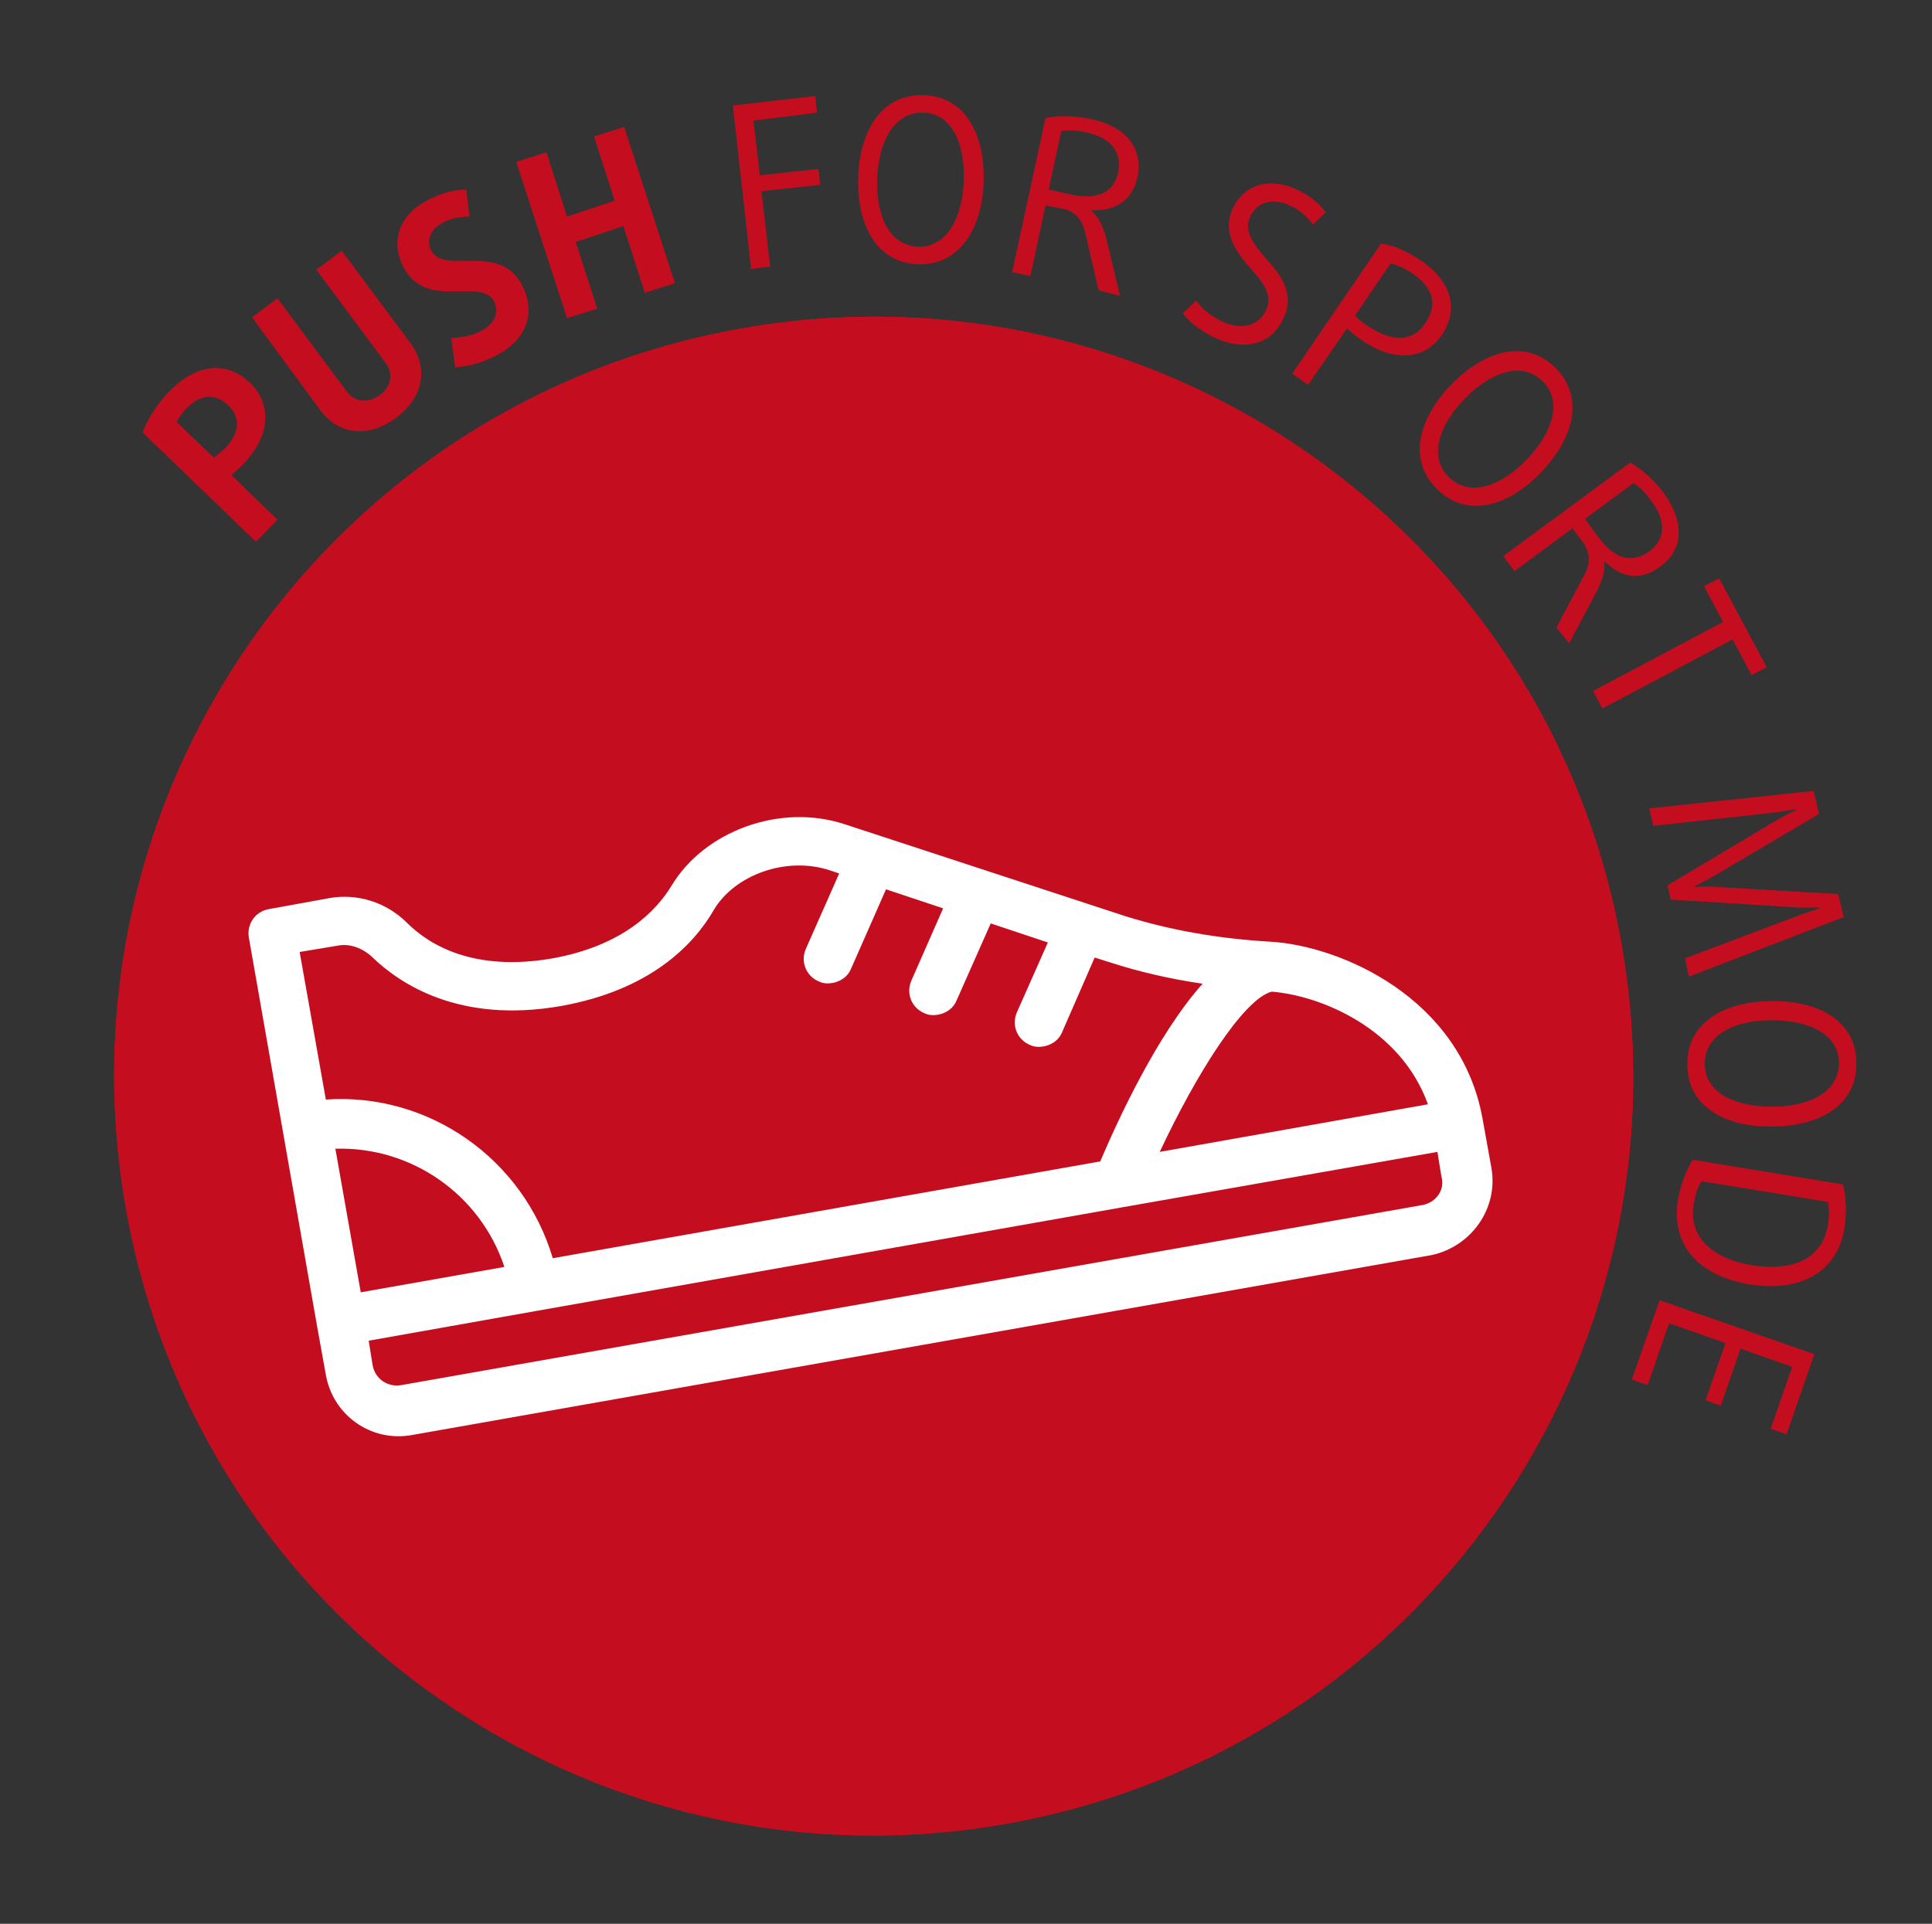 <svg width="243.5" height="242.5" xmlns="http://www.w3.org/2000/svg">
 <rect width="100%" height="100%" fill="#333333" stroke="none"/>
 <style type="text/css">.st0{fill:#E2001A;}
	.st1{fill:#C40E1F;}
	.st2{fill:#1A171B;}
	.st3{fill:#FFFFFF;}
	.st4{fill:#AAB200;}
	.st5{fill:#748C98;}
	.st6{fill:none;}
	.st7{fill:none;stroke:#C4111F;stroke-width:5;stroke-linecap:round;stroke-miterlimit:10;}
	.st8{fill:none;stroke:#C4111F;stroke-width:5;stroke-linecap:round;stroke-miterlimit:10;stroke-dasharray:0,10.03;}
	.st9{fill:none;stroke:#C4111F;stroke-width:5;stroke-linecap:round;stroke-miterlimit:10;stroke-dasharray:0,15;}</style>

 <g>
  <title>background</title>
  <rect fill="none" id="canvas_background" height="244.5" width="245.5" y="-1" x="-1"/>
 </g>
 <g>
  <title>Layer 1</title>
  <g id="svg_25">
   <g id="svg_26">
    <path id="svg_27" d="m126.767,229.9c52.1,-9.2 86.8,-58.8 77.6,-110.9s-58.8,-86.8 -110.9,-77.6c-52.1,9.2 -86.8,58.8 -77.6,110.9c9.2,52 58.8,86.8 110.9,77.6" class="st1"/>
    <path id="svg_28" d="m126.767,229.9c52.1,-9.2 86.8,-58.8 77.6,-110.9s-58.8,-86.8 -110.9,-77.6c-52.1,9.2 -86.8,58.8 -77.6,110.9c9.2,52 58.8,86.8 110.9,77.6" class="st1"/>
   </g>
   <g id="svg_29">
    <path id="svg_30" d="m30.567,58.6c-0.5,0.5 -1.1,1 -1.4,1.3l5.8,5.6l-2.7,2.8l-14.3,-13.8c0.6,-1.6 1.7,-3.4 3.3,-5.1c3.6,-3.7 7.4,-3.9 10.3,-1.1c2.6,2.6 2.7,6.5 -1,10.3zm-7.1,-7.1c-0.6,0.6 -1,1.3 -1.2,1.7l4.7,4.5c0.3,-0.2 0.8,-0.7 1.3,-1.1c2,-2 2.1,-4 0.5,-5.5c-1.7,-1.6 -3.5,-1.4 -5.3,0.4z" class="st1"/>
   </g>
   <g id="svg_31">
    <path id="svg_32" d="m49.867,52.7c-3.2,2.4 -7.1,2.3 -9.5,-1l-8.6,-11.7l3.2,-2.4l8.7,11.7c1.1,1.5 2.8,1.5 4.2,0.5c1.4,-1 1.8,-2.7 0.7,-4.1l-8.7,-11.7l3.2,-2.4l8.7,11.7c2.4,3.3 1.4,7 -1.9,9.4z" class="st1"/>
   </g>
   <g id="svg_33">
    <path id="svg_34" d="m62.567,44.8c-1.7,0.9 -3.5,1.4 -5.2,1.5l-0.5,-3.7c1.2,0 2.6,-0.3 3.8,-0.9c1.7,-0.9 2.3,-2.4 1.6,-3.7c-1.6,-3.1 -8.5,1.2 -11.4,-4.3c-1.7,-3.3 -0.6,-6.6 3.1,-8.5c1.7,-0.9 3.3,-1.3 4.8,-1.3l0.4,3.4c-1.1,0 -2.3,0.2 -3.4,0.8c-1.5,0.8 -2.1,2.2 -1.4,3.5c1.6,3.1 8.6,-1.1 11.4,4.3c1.8,3.4 0.7,6.9 -3.2,8.9z" class="st1"/>
   </g>
   <g id="svg_35">
    <path id="svg_36" d="m81.267,36.9l-2.7,-8.4l-6,2l2.7,8.4l-3.8,1.2l-6.4,-19.7l3.8,-1.2l2.6,8.1l6,-2l-2.6,-8.1l3.8,-1.2l6.4,19.7l-3.8,1.2z" class="st1"/>
   </g>
   <g id="svg_37">
    <path id="svg_38" d="m94.967,15.2l0.8,6.9l7.4,-0.8l0.2,2l-7.4,0.8l1.1,9.5l-2.4,0.3l-2.3,-20.6l10.4,-1.2l0.2,2.1l-8,1z" class="st1"/>
   </g>
   <g id="svg_39">
    <path id="svg_40" d="m115.667,33.3c-5.3,-0.2 -7.7,-5.1 -7.5,-11c0.2,-5.9 3,-10.5 8.3,-10.3c5.3,0.2 7.7,5.1 7.5,11c-0.2,5.8 -3,10.5 -8.3,10.3zm0.7,-19.1c-3.6,-0.1 -5.6,3.5 -5.8,8.2c-0.2,4.8 1.5,8.5 5.1,8.7c3.6,0.1 5.6,-3.5 5.8,-8.2c0.2,-4.8 -1.5,-8.6 -5.1,-8.7z" class="st1"/>
   </g>
   <g id="svg_41">
    <path id="svg_42" d="m138.467,36.6l-1.7,-7.3c-0.4,-1.6 -1.2,-2.7 -2.9,-3l-2.1,-0.4l-1.9,8.9l-2.3,-0.5l4.2,-19.4c1.6,-0.4 3.7,-0.3 5.7,0.1c4.7,1 6.6,3.9 5.9,7.3c-0.7,3.2 -3,4.3 -5.8,4.2l0,0.1c0.9,0.7 1.4,1.9 1.8,3.2l1.8,7.5l-2.7,-0.7zm-1.5,-19.9c-1.2,-0.3 -2.4,-0.3 -3.2,-0.2l-1.6,7.4l2.7,0.6c3.2,0.7 5.5,0 6.1,-2.9c0.4,-2.3 -0.8,-4.2 -4,-4.9z" class="st1"/>
   </g>
   <g id="svg_43">
    <path id="svg_44" d="m153.167,42.6c-1.7,-0.8 -3.3,-2 -4.1,-3.1l1.7,-1.6c0.6,0.9 1.8,1.9 3.2,2.6c2.4,1.1 4.6,0.7 5.6,-1.4c0.9,-1.9 -0.4,-3.5 -1.8,-5.1c-1.9,-2.1 -3.8,-4.6 -2.4,-7.7c1.4,-3.1 4.7,-4 8.1,-2.4c1.7,0.8 3,1.9 3.6,2.9l-1.6,1.5c-0.5,-0.8 -1.6,-1.8 -2.9,-2.4c-2.1,-1 -4.1,-0.5 -5,1.4c-0.9,1.9 0.6,3.7 2,5.3c1.8,2 3.7,4.4 2.2,7.5c-1.4,3.3 -4.9,4.2 -8.6,2.5z" class="st1"/>
   </g>
   <g id="svg_45">
    <path id="svg_46" d="m171.667,42.9c-0.7,-0.5 -1.5,-1.1 -1.9,-1.5l-4.9,7.1l-2,-1.4l11.2,-16.4c1.6,0.2 3.3,1 5.1,2.2c3.9,2.7 4.7,6.2 2.5,9.4c-2,2.9 -5.8,3.5 -10,0.6zm6.4,-8.4c-1,-0.7 -2,-1.1 -2.8,-1.3l-4.5,6.6c0.4,0.4 1.1,1 1.8,1.4c3,2 5.6,1.8 7,-0.4c1.7,-2.3 1.1,-4.5 -1.5,-6.3z" class="st1"/>
   </g>
   <g id="svg_47">
    <path id="svg_48" d="m181.167,61.7c-3.8,-3.7 -2.4,-8.9 1.7,-13.2c4.1,-4.2 9.3,-5.9 13.1,-2.2c3.8,3.7 2.4,8.9 -1.7,13.2c-4.1,4.3 -9.3,5.9 -13.1,2.2zm13.2,-13.7c-2.6,-2.5 -6.5,-1.1 -9.8,2.3c-3.3,3.4 -4.5,7.4 -1.9,9.9c2.6,2.5 6.5,1.1 9.8,-2.3c3.3,-3.5 4.5,-7.4 1.9,-9.9z" class="st1"/>
   </g>
   <g id="svg_49">
    <path id="svg_50" d="m196.167,79.1l3.5,-6.6c0.8,-1.5 0.8,-2.8 -0.2,-4.2l-1.3,-1.7l-7.3,5.4l-1.4,-1.9l16,-11.8c1.4,0.8 3,2.2 4.2,3.8c2.8,3.9 2.4,7.3 -0.4,9.3c-2.6,2 -5.1,1.3 -7.1,-0.7l0,0c0.2,1.2 -0.2,2.3 -0.8,3.6l-3.6,6.8l-1.6,-2zm12,-15.9c-0.7,-1 -1.6,-1.9 -2.3,-2.3l-6.1,4.5l1.6,2.2c2,2.7 4.1,3.6 6.5,1.9c1.9,-1.4 2.3,-3.6 0.3,-6.3z" class="st1"/>
   </g>
   <g id="svg_51">
    <path id="svg_52" d="m218.367,80.6l-16.4,8.7l-1.2,-2.2l16.4,-8.7l-2.4,-4.5l1.9,-1l6,11.2l-1.9,1l-2.4,-4.5z" class="st1"/>
   </g>
   <g id="svg_53">
    <path id="svg_54" d="m212.367,120.8l14.6,-5.5c1.1,-0.4 2.4,-0.8 2.4,-0.8l0,-0.1c0,0 -1.4,0 -2.6,0l-16.2,-1l-0.4,-1.8l13.9,-8.3c1.1,-0.6 2.3,-1.2 2.3,-1.2l0,-0.1c0,0 -1.3,0.2 -2.5,0.4l-15.5,1.7l-0.5,-2.2l20.7,-2.2l0.7,2.9l-13.4,7.9c-1,0.6 -2.3,1.2 -2.3,1.2l0,0.1c0,0 1.4,-0.1 2.6,0l15.5,0.9l0.7,2.9l-19.5,7.5l-0.5,-2.3z" class="st1"/>
   </g>
   <g id="svg_55">
    <path id="svg_56" d="m212.667,134.2c-0.1,-5.3 4.7,-8 10.6,-8c5.9,-0.1 10.7,2.5 10.7,7.8c0.1,5.3 -4.7,8 -10.6,8c-5.9,0.1 -10.7,-2.5 -10.7,-7.8zm19.1,-0.2c0,-3.6 -3.7,-5.4 -8.5,-5.4c-4.8,0 -8.4,1.9 -8.4,5.5c0,3.6 3.7,5.4 8.5,5.4c4.8,0 8.4,-1.9 8.4,-5.5z" class="st1"/>
   </g>
   <g id="svg_57">
    <path id="svg_58" d="m211.467,151.3c0.4,-2.2 1.2,-4.1 1.9,-5.1l18.9,3.1c0.4,1.3 0.5,3.4 0.2,5.5c-0.8,5.1 -5,8.2 -12,7.1c-7,-1.2 -9.8,-5.5 -9,-10.6zm18.9,3.2c0.2,-1.2 0.2,-2.3 0,-3l-15.9,-2.6c-0.4,0.5 -0.8,1.6 -1,2.9c-0.6,3.5 1.5,6.7 7.4,7.7c6,0.9 8.9,-1.5 9.5,-5z" class="st1"/>
   </g>
   <g id="svg_59">
    <path id="svg_60" d="m209.167,163.9l19.5,6.8l-3.5,10.1l-2,-0.7l2.7,-7.8l-6.5,-2.3l-2.5,7.2l-1.9,-0.7l2.5,-7.2l-7.1,-2.5l-2.7,7.8l-2,-0.7l3.5,-10z" class="st1"/>
   </g>
   <path id="svg_61" d="m187.967,147.2l-1.1,-6.1c0,0 0,0 0,0c-2.7,-15.3 -17.9,-21.9 -26.8,-22.4c-6.8,-0.4 -12.7,-1.5 -18.2,-3.2l-35.4,-11.6c-8.2,-2.7 -17.7,0.9 -21.8,7.7c-2,3.3 -6.2,7.6 -15,9.2c-9.7,1.7 -15.4,-1.5 -18.4,-4.5c-2.6,-2.6 -6.3,-3.7 -9.7,-3.1l-7.7,1.4c-1.7,0.3 -2.8,1.9 -2.5,3.6l8.6,49c0,0 0,0 0,0l1.1,6.1c0.9,5.1 5.7,8.5 10.8,7.6l128.6,-22.7c5,-1.1 8.4,-5.9 7.5,-11zm-8,-8l-33.8,6c4.6,-9.8 10.5,-19.2 14.1,-20.2c6.3,0.5 16.3,4.7 19.7,14.2zm-137.4,-20c1.5,-0.3 3.1,0.3 4.3,1.4c3.4,3.3 10.9,8.5 23.9,6.2c11.1,-2 16.6,-7.6 19.2,-12.1c2.6,-4.4 9.1,-6.8 14.6,-5l1.2,0.4l-4.2,9.5c-0.7,1.6 0,3.4 1.6,4.1c0.6,0.3 1.2,0.3 1.8,0.2c1,-0.2 1.9,-0.8 2.3,-1.8l4.4,-10l7.2,2.4l-4,9.1c-0.7,1.6 0,3.4 1.6,4.1c0.6,0.3 1.2,0.3 1.8,0.2c1,-0.2 1.9,-0.8 2.3,-1.8l4.3,-9.7l7.2,2.4l-3.9,8.8c-0.7,1.6 0,3.4 1.6,4.1c0.6,0.3 1.2,0.3 1.8,0.2c1,-0.2 1.9,-0.8 2.3,-1.8l4.1,-9.4l1.9,0.6c3.7,1.2 7.6,2.1 11.7,2.7c-5.7,6.4 -10.6,17 -12.9,22.4l-69,12.2c-3.7,-12.5 -15.6,-20.9 -28.6,-20l-3.3,-18.6l4.8,-0.8zm2.9,43.7l-3.2,-18.1c9.6,-0.3 18.3,5.8 21.3,14.9l-18.1,3.2zm133.8,-11l-128.7,22.7c-1.7,0.3 -3.3,-0.8 -3.6,-2.5l-0.5,-3.1l21.4,-3.8c0,0 0,0 0,0c0,0 0,0 0,0l73.5,-13c0,0 0,0 0,0c0,0 0,0 0,0l39.8,-7l0.5,3.1c0.5,1.7 -0.7,3.3 -2.4,3.6z" class="st3"/>
  </g>
  <g id="svg_62">
   <path id="svg_63" d="m391.167,229.9c52.1,-9.2 86.8,-58.8 77.6,-110.9c-9.2,-52.1 -58.8,-86.8 -110.9,-77.6c-52.1,9.2 -86.8,58.8 -77.6,110.9c9.2,52 58.9,86.8 110.9,77.6" class="st1"/>
   <g id="svg_64">
    <path id="svg_65" d="m282.267,74.5c-0.4,0.6 -0.8,1.2 -1.2,1.5l6.7,4.4l-2.1,3.3l-16.7,-10.8c0.3,-1.7 1,-3.6 2.3,-5.6c2.8,-4.3 6.5,-5.3 9.9,-3.1c3.2,2 4,5.8 1.1,10.3zm-8.3,-5.6c-0.4,0.7 -0.8,1.4 -0.9,1.9l5.5,3.6c0.3,-0.3 0.7,-0.8 1.1,-1.4c1.5,-2.4 1.3,-4.4 -0.6,-5.5c-2,-1.3 -3.7,-0.8 -5.1,1.4z" class="st1"/>
   </g>
   <g id="svg_66">
    <path id="svg_67" d="m300.167,65.1c-2.7,3 -6.5,3.6 -9.5,0.9l-10.7,-9.8l2.7,-3l10.8,9.9c1.3,1.2 3.1,1 4.2,-0.3c1.1,-1.2 1.2,-3 -0.1,-4.2l-10.8,-9.9l2.7,-3l10.7,9.8c3.1,2.8 2.7,6.6 0,9.6z" class="st1"/>
   </g>
   <g id="svg_68">
    <path id="svg_69" d="m311.367,55c-1.5,1.2 -3.2,2 -4.9,2.4l-1.1,-3.6c1.2,-0.2 2.5,-0.7 3.6,-1.6c1.5,-1.2 1.9,-2.7 0.9,-3.9c-2.2,-2.8 -8.1,2.6 -11.9,-2.3c-2.3,-2.9 -1.7,-6.4 1.6,-8.9c1.5,-1.2 3,-1.8 4.5,-2.1l1,3.3c-1.1,0.2 -2.2,0.6 -3.2,1.4c-1.4,1.1 -1.7,2.5 -0.8,3.7c2.1,2.8 8.3,-2.6 12,2.2c2.3,3 1.8,6.7 -1.7,9.4z" class="st1"/>
   </g>
   <g id="svg_70">
    <path id="svg_71" d="m328.067,43.8l-4.3,-7.7l-5.5,3.1l4.3,7.7l-3.5,2l-10.1,-18l3.5,-2l4.2,7.4l5.5,-3.1l-4.2,-7.4l3.5,-2l10.2,18l-3.6,2z" class="st1"/>
   </g>
   <g id="svg_72">
    <path id="svg_73" d="m337.867,19.9l2,6.6l7.1,-2.1l0.6,2l-7.1,2.1l2.7,9.2l-2.3,0.7l-5.9,-19.8l10.1,-3l0.6,2l-7.8,2.3z" class="st1"/>
   </g>
   <g id="svg_74">
    <path id="svg_75" d="m361.367,34c-5.2,0.7 -8.5,-3.7 -9.3,-9.5c-0.8,-5.8 1.2,-10.9 6.4,-11.6c5.2,-0.7 8.5,3.6 9.3,9.5c0.8,5.8 -1.2,10.9 -6.4,11.6zm-2.6,-18.9c-3.6,0.5 -4.9,4.4 -4.3,9.1c0.6,4.7 3,8.1 6.6,7.6c3.6,-0.5 4.9,-4.4 4.3,-9.1c-0.7,-4.7 -3,-8.1 -6.6,-7.6z" class="st1"/>
   </g>
   <g id="svg_76">
    <path id="svg_77" d="m384.367,33.1l-3,-6.9c-0.7,-1.5 -1.7,-2.4 -3.4,-2.5l-2.1,-0.1l-0.4,9.1l-2.4,-0.1l0.8,-19.9c1.5,-0.6 3.6,-1 5.6,-0.9c4.8,0.2 7.2,2.7 7,6.1c-0.1,3.3 -2.2,4.8 -5,5.1l0,0.1c1,0.6 1.7,1.6 2.3,2.9l3.1,7.1l-2.5,0zm-4.9,-19.2c-1.2,0 -2.5,0.1 -3.2,0.4l-0.3,7.6l2.7,0.1c3.3,0.1 5.4,-0.9 5.5,-3.9c0.1,-2.5 -1.4,-4.1 -4.7,-4.2z" class="st1"/>
   </g>
   <g id="svg_78">
    <path id="svg_79" d="m401.667,36.8c-2,-0.5 -4.2,-1.6 -5.3,-2.5l5,-18.5c1.5,-0.3 3.6,-0.1 5.7,0.4c4.6,1.2 6.4,4 5.5,7.1c-0.7,2.6 -3,3.7 -4.6,3.7l0,0.1c1.6,0.9 3.6,3 2.7,6.2c-0.9,3.4 -4.2,4.8 -9,3.5zm5.7,-8.1c-0.8,-0.7 -1.6,-1.2 -3.4,-1.6l-3,-0.8l-2,7.3c0.7,0.5 2,1.1 3.1,1.4c3.3,0.9 5.5,0 6.2,-2.5c0.5,-1.5 0.2,-2.8 -0.9,-3.8zm-0.7,-10.7c-1.2,-0.3 -2.5,-0.4 -3.3,-0.4l-1.8,6.8l2.9,0.8c1.9,0.5 2.8,0.5 3.8,0.1c1,-0.4 1.8,-1.3 2.1,-2.6c0.5,-2.1 -0.8,-3.9 -3.7,-4.7z" class="st1"/>
   </g>
   <g id="svg_80">
    <path id="svg_81" d="m418.667,43.1c-3.4,-1.6 -5.1,-4.9 -3.5,-8.4l6.2,-13.4l2.3,1l-6.2,13.4c-1.1,2.3 0,4.5 2.1,5.5c2.1,1 4.5,0.4 5.5,-1.9l6.2,-13.4l2.3,1l-6.2,13.4c-1.6,3.5 -5.3,4.4 -8.7,2.8z" class="st1"/>
   </g>
   <g id="svg_82">
    <path id="svg_83" d="m431.867,50.6c-1.6,-1.1 -2.9,-2.5 -3.5,-3.7l1.9,-1.3c0.5,1 1.5,2.2 2.8,3.1c2.2,1.5 4.4,1.4 5.7,-0.4c1.2,-1.7 0.2,-3.6 -0.9,-5.4c-1.5,-2.4 -3,-5.2 -1.1,-8c1.9,-2.9 5.3,-3.2 8.4,-1c1.6,1.1 2.6,2.4 3.1,3.4l-1.8,1.2c-0.4,-0.8 -1.3,-2 -2.4,-2.8c-1.9,-1.3 -4,-1.2 -5.2,0.5c-1.2,1.7 -0.1,3.7 1.1,5.5c1.4,2.3 2.9,5 1,7.8c-2.1,3.1 -5.7,3.5 -9.1,1.1z" class="st1"/>
   </g>
   <g id="svg_84">
    <path id="svg_85" d="m440.167,56.5l13.2,-15.9l1.9,1.6l-13.2,15.9l-1.9,-1.6z" class="st1"/>
   </g>
   <g id="svg_86">
    <path id="svg_87" d="m454.067,70.1l4.5,-17.3c0.3,-1.2 0.8,-2.4 0.8,-2.4l0,0c0,0 -0.9,0.9 -1.8,1.8l-10.8,10.2l-1.5,-1.6l15,-14.2l1.7,1.8l-4.4,17c-0.3,1.2 -0.8,2.4 -0.8,2.4l0,0c0,0 1,-1 1.9,-1.8l10.6,-10l1.5,1.6l-15,14.2l-1.7,-1.7z" class="st1"/>
   </g>
   <g id="svg_88">
    <path id="svg_89" d="m458.167,75.6l17.2,-11.5l5.9,8.9l-1.8,1.2l-4.6,-6.9l-5.8,3.8l4.2,6.3l-1.7,1.1l-4.2,-6.3l-6.2,4.1l4.6,6.9l-1.8,1.2l-5.8,-8.8z" class="st1"/>
   </g>
   <g id="svg_90">
    <path id="svg_91" d="m467.067,91.5c-0.8,-1.7 -1.2,-3.6 -1.1,-5l2.3,-0.1c-0.1,1.1 0.1,2.7 0.8,4.1c1.1,2.4 3.1,3.5 5.2,2.5c1.9,-0.9 2,-3 1.9,-5.1c-0.1,-2.8 0,-6 3.1,-7.4c3.1,-1.5 6.2,0 7.8,3.4c0.8,1.7 1.1,3.4 0.9,4.5l-2.2,0.1c0.1,-0.9 -0.1,-2.4 -0.7,-3.7c-1,-2.1 -2.8,-3.1 -4.7,-2.2c-1.9,0.9 -1.9,3.1 -1.9,5.3c0.1,2.7 0,5.7 -3.1,7.2c-3.2,1.6 -6.5,0.1 -8.3,-3.6z" class="st1"/>
   </g>
   <g id="svg_92">
    <path id="svg_93" d="m472.267,104.6c-0.6,-1.8 -0.7,-3.8 -0.5,-5.1l2.3,0.2c-0.2,1.1 -0.2,2.7 0.3,4.1c0.8,2.5 2.6,3.9 4.8,3.2c2,-0.6 2.3,-2.7 2.6,-4.8c0.3,-2.8 0.8,-5.9 4,-7c3.3,-1.1 6.1,0.7 7.3,4.3c0.6,1.8 0.6,3.5 0.4,4.6l-2.2,-0.2c0.2,-0.9 0.2,-2.4 -0.2,-3.7c-0.7,-2.2 -2.4,-3.4 -4.4,-2.7c-2,0.6 -2.3,2.9 -2.5,5c-0.3,2.6 -0.7,5.7 -4,6.8c-3.6,1.1 -6.6,-0.8 -7.9,-4.7z" class="st1"/>
   </g>
   <g id="svg_94">
    <path id="svg_95" d="m477.867,139.6l15.4,-2.9c1.2,-0.2 2.5,-0.4 2.5,-0.4l0,-0.1c0,0 -1.4,-0.2 -2.5,-0.5l-15.8,-3.8l-0.1,-1.8l15.2,-5.7c1.1,-0.4 2.5,-0.8 2.5,-0.8l0,-0.1c0,0 -1.3,0 -2.5,-0.1l-15.6,-1l-0.1,-2.3l20.8,1.5l0.2,2.9l-14.5,5.5c-1.1,0.4 -2.4,0.8 -2.4,0.8l0,0.1c0,0 1.4,0.2 2.5,0.4l15.1,3.7l0.2,2.9l-20.5,4l-0.4,-2.3z" class="st1"/>
   </g>
   <g id="svg_96">
    <path id="svg_97" d="m475.667,152.9c0.9,-5.2 6,-7 11.8,-6.1c5.8,1 10.1,4.3 9.2,9.5c-0.9,5.2 -6,7 -11.8,6.1c-5.8,-0.9 -10.1,-4.3 -9.2,-9.5zm18.8,3.1c0.6,-3.6 -2.7,-6 -7.4,-6.8c-4.7,-0.8 -8.6,0.5 -9.2,4c-0.6,3.6 2.7,6 7.4,6.8c4.7,0.8 8.7,-0.4 9.2,-4z" class="st1"/>
   </g>
   <g id="svg_98">
    <path id="svg_99" d="m471.367,169.4c0.7,-2.1 1.9,-3.9 2.8,-4.7l18.1,6.3c0.2,1.4 0,3.4 -0.7,5.4c-1.7,4.9 -6.3,7.3 -13,4.9c-6.8,-2.3 -8.9,-7 -7.2,-11.9zm18.1,6.4c0.4,-1.1 0.6,-2.3 0.5,-3l-15.2,-5.3c-0.5,0.4 -1,1.5 -1.4,2.7c-1.2,3.3 0.3,6.8 6,8.8c5.6,2 9,0.2 10.1,-3.2z" class="st1"/>
   </g>
   <g id="svg_100">
    <path id="svg_101" d="m466.867,181.3l18.1,10l-5.2,9.4l-1.9,-1l4,-7.3l-6.1,-3.3l-3.7,6.7l-1.8,-1l3.7,-6.7l-6.6,-3.6l-4,7.3l-1.9,-1l5.4,-9.5z" class="st1"/>
   </g>
   <path id="svg_102" d="m362.567,77.9l6.4,8.5c0.6,0.8 1.5,1.3 2.5,1.3l6.3,0c1,0 1.9,-0.5 2.5,-1.3l6.4,-8.5c-1.6,-2.9 -5.6,-9 -12,-9s-10.5,6.1 -12.1,9m15.1,16l-6.3,0c-2.9,0 -5.7,-1.4 -7.5,-3.8l-7.5,-10c-0.7,-0.9 -0.8,-2 -0.4,-3c0.2,-0.6 5.9,-14.5 18.5,-14.5c12.7,0 18.3,13.9 18.5,14.5c0.4,1 0.2,2.2 -0.4,3l-7.5,10c-1.6,2.4 -4.4,3.8 -7.4,3.8" class="st3"/>
   <path id="svg_103" d="m356.067,189.6l18.5,15.8l18.5,-15.8l-18.4,-98.3c0,-0.2 0,-0.3 -0.1,-0.5c0,0.2 0,0.3 -0.1,0.5l-18.4,98.3zm18.5,23.1c-0.7,0 -1.4,-0.2 -2,-0.8l-21.9,-18.8c-0.8,-0.7 -1.2,-1.9 -1,-3l18.8,-100.1c0.3,-1.7 2,-2.8 3.6,-2.5c1.5,0.3 2.5,1.6 2.6,3c0,-1.5 1.1,-2.7 2.6,-3c1.7,-0.3 3.3,0.8 3.6,2.5l18.8,100.1c0.2,1.1 -0.2,2.2 -1,3l-21.9,18.8c-0.8,0.6 -1.5,0.8 -2.2,0.8" class="st3"/>
   <path id="svg_104" d="m358.967,78.3c-0.7,0 -1.3,-0.2 -1.9,-0.6l-12.5,-9.4c-1.4,-1 -1.7,-3 -0.6,-4.4c1,-1.4 3,-1.7 4.4,-0.6l12.5,9.4c1.4,1 1.7,3 0.6,4.4c-0.6,0.7 -1.6,1.2 -2.5,1.2" class="st3"/>
   <path id="svg_105" d="m390.167,78.3c-0.9,0 -1.9,-0.4 -2.5,-1.3c-1,-1.4 -0.8,-3.3 0.6,-4.4l12.5,-9.4c1.4,-1 3.3,-0.8 4.4,0.6c1,1.4 0.8,3.3 -0.6,4.4l-12.5,9.4c-0.6,0.5 -1.2,0.7 -1.9,0.7" class="st3"/>
  </g>
 </g>
</svg>